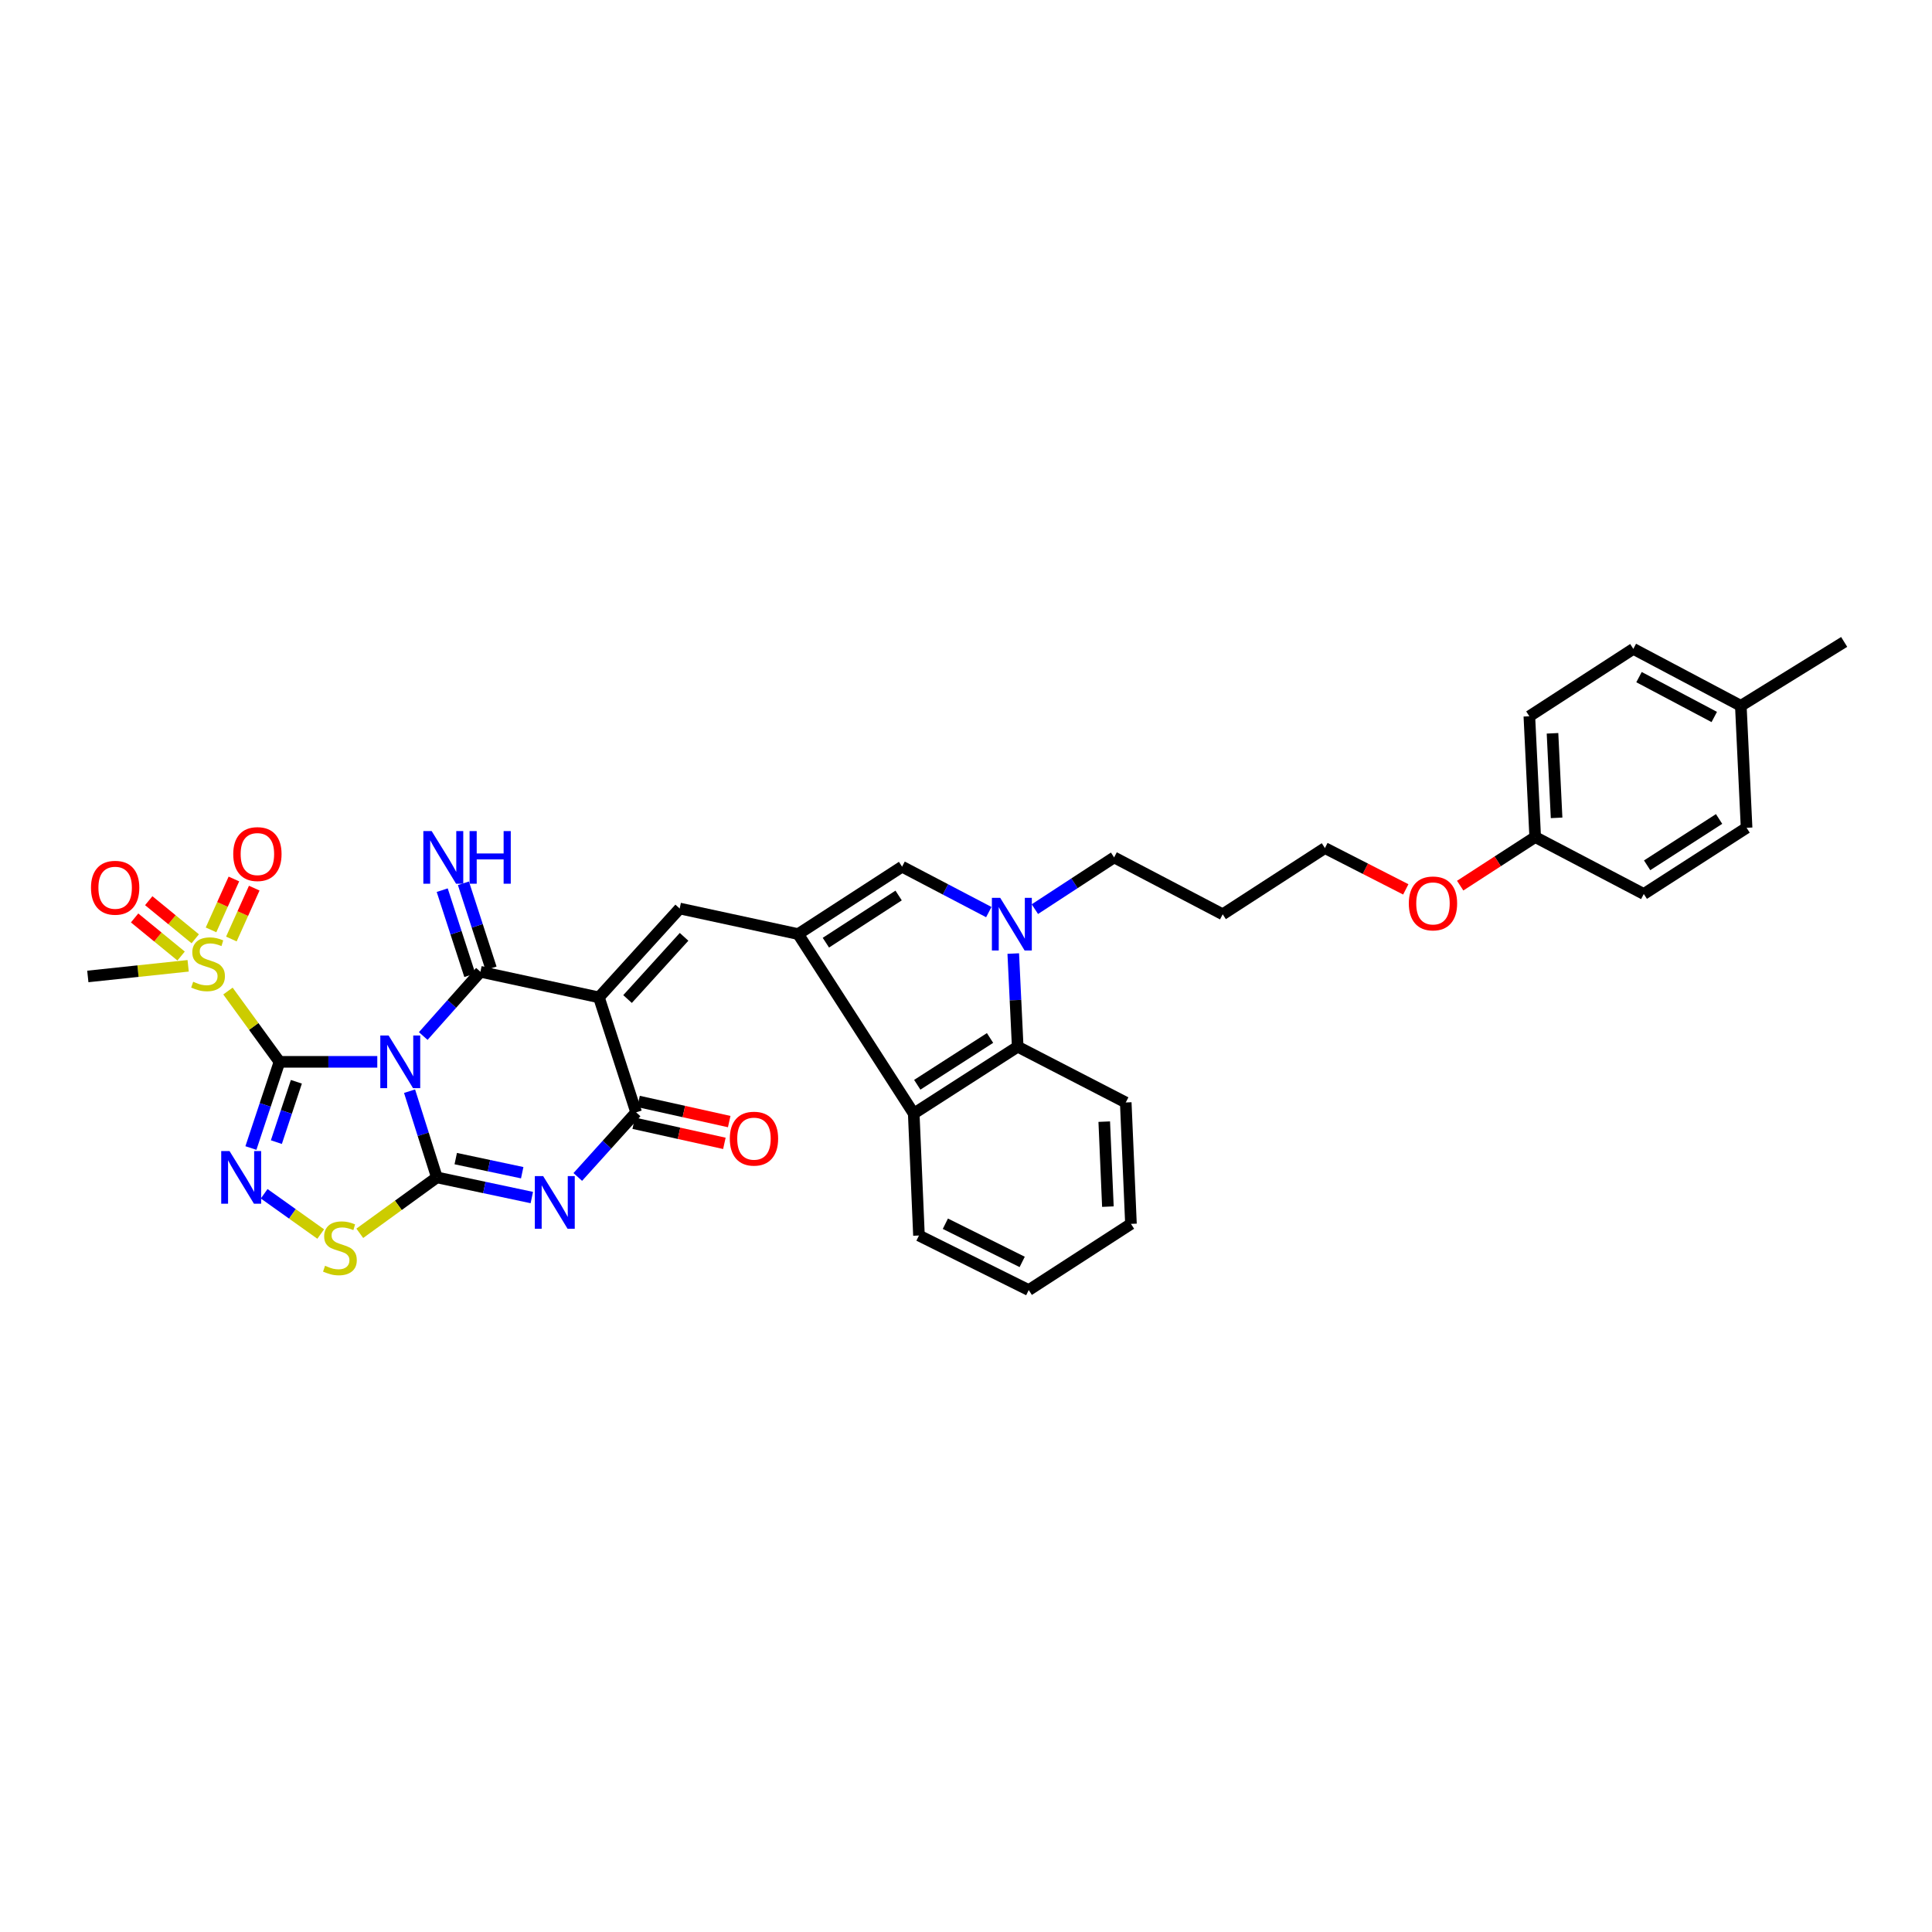 <?xml version='1.0' encoding='iso-8859-1'?>
<svg version='1.1' baseProfile='full'
              xmlns='http://www.w3.org/2000/svg'
                      xmlns:rdkit='http://www.rdkit.org/xml'
                      xmlns:xlink='http://www.w3.org/1999/xlink'
                  xml:space='preserve'
width='1000px' height='1000px' viewBox='0 0 1000 1000'>
<!-- END OF HEADER -->
<rect style='opacity:1.0;fill:#FFFFFF;stroke:none' width='1000' height='1000' x='0' y='0'> </rect>
<path class='bond-0' d='M 195.283,549.604 L 169.973,549.604' style='fill:none;fill-rule:evenodd;stroke:#0000FF;stroke-width:6px;stroke-linecap:butt;stroke-linejoin:miter;stroke-opacity:1' />
<path class='bond-0' d='M 169.973,549.604 L 144.663,549.604' style='fill:none;fill-rule:evenodd;stroke:#000000;stroke-width:6px;stroke-linecap:butt;stroke-linejoin:miter;stroke-opacity:1' />
<path class='bond-1' d='M 211.988,564.794 L 219.054,587.106' style='fill:none;fill-rule:evenodd;stroke:#0000FF;stroke-width:6px;stroke-linecap:butt;stroke-linejoin:miter;stroke-opacity:1' />
<path class='bond-1' d='M 219.054,587.106 L 226.121,609.418' style='fill:none;fill-rule:evenodd;stroke:#000000;stroke-width:6px;stroke-linecap:butt;stroke-linejoin:miter;stroke-opacity:1' />
<path class='bond-3' d='M 219.068,536.246 L 233.869,519.621' style='fill:none;fill-rule:evenodd;stroke:#0000FF;stroke-width:6px;stroke-linecap:butt;stroke-linejoin:miter;stroke-opacity:1' />
<path class='bond-3' d='M 233.869,519.621 L 248.669,502.995' style='fill:none;fill-rule:evenodd;stroke:#000000;stroke-width:6px;stroke-linecap:butt;stroke-linejoin:miter;stroke-opacity:1' />
<path class='bond-5' d='M 144.663,549.604 L 137.268,571.913' style='fill:none;fill-rule:evenodd;stroke:#000000;stroke-width:6px;stroke-linecap:butt;stroke-linejoin:miter;stroke-opacity:1' />
<path class='bond-5' d='M 137.268,571.913 L 129.872,594.222' style='fill:none;fill-rule:evenodd;stroke:#0000FF;stroke-width:6px;stroke-linecap:butt;stroke-linejoin:miter;stroke-opacity:1' />
<path class='bond-5' d='M 153.402,559.929 L 148.225,575.545' style='fill:none;fill-rule:evenodd;stroke:#000000;stroke-width:6px;stroke-linecap:butt;stroke-linejoin:miter;stroke-opacity:1' />
<path class='bond-5' d='M 148.225,575.545 L 143.048,591.161' style='fill:none;fill-rule:evenodd;stroke:#0000FF;stroke-width:6px;stroke-linecap:butt;stroke-linejoin:miter;stroke-opacity:1' />
<path class='bond-7' d='M 144.663,549.604 L 131.327,531.284' style='fill:none;fill-rule:evenodd;stroke:#000000;stroke-width:6px;stroke-linecap:butt;stroke-linejoin:miter;stroke-opacity:1' />
<path class='bond-7' d='M 131.327,531.284 L 117.991,512.964' style='fill:none;fill-rule:evenodd;stroke:#CCCC00;stroke-width:6px;stroke-linecap:butt;stroke-linejoin:miter;stroke-opacity:1' />
<path class='bond-4' d='M 226.121,609.418 L 250.695,614.633' style='fill:none;fill-rule:evenodd;stroke:#000000;stroke-width:6px;stroke-linecap:butt;stroke-linejoin:miter;stroke-opacity:1' />
<path class='bond-4' d='M 250.695,614.633 L 275.268,619.849' style='fill:none;fill-rule:evenodd;stroke:#0000FF;stroke-width:6px;stroke-linecap:butt;stroke-linejoin:miter;stroke-opacity:1' />
<path class='bond-4' d='M 235.89,599.691 L 253.091,603.342' style='fill:none;fill-rule:evenodd;stroke:#000000;stroke-width:6px;stroke-linecap:butt;stroke-linejoin:miter;stroke-opacity:1' />
<path class='bond-4' d='M 253.091,603.342 L 270.293,606.992' style='fill:none;fill-rule:evenodd;stroke:#0000FF;stroke-width:6px;stroke-linecap:butt;stroke-linejoin:miter;stroke-opacity:1' />
<path class='bond-10' d='M 226.121,609.418 L 206.172,623.886' style='fill:none;fill-rule:evenodd;stroke:#000000;stroke-width:6px;stroke-linecap:butt;stroke-linejoin:miter;stroke-opacity:1' />
<path class='bond-10' d='M 206.172,623.886 L 186.224,638.353' style='fill:none;fill-rule:evenodd;stroke:#CCCC00;stroke-width:6px;stroke-linecap:butt;stroke-linejoin:miter;stroke-opacity:1' />
<path class='bond-2' d='M 310.003,516.238 L 248.669,502.995' style='fill:none;fill-rule:evenodd;stroke:#000000;stroke-width:6px;stroke-linecap:butt;stroke-linejoin:miter;stroke-opacity:1' />
<path class='bond-6' d='M 310.003,516.238 L 329.261,575.75' style='fill:none;fill-rule:evenodd;stroke:#000000;stroke-width:6px;stroke-linecap:butt;stroke-linejoin:miter;stroke-opacity:1' />
<path class='bond-9' d='M 310.003,516.238 L 351.802,470.244' style='fill:none;fill-rule:evenodd;stroke:#000000;stroke-width:6px;stroke-linecap:butt;stroke-linejoin:miter;stroke-opacity:1' />
<path class='bond-9' d='M 324.815,517.102 L 354.075,484.906' style='fill:none;fill-rule:evenodd;stroke:#000000;stroke-width:6px;stroke-linecap:butt;stroke-linejoin:miter;stroke-opacity:1' />
<path class='bond-15' d='M 254.159,501.213 L 247.012,479.199' style='fill:none;fill-rule:evenodd;stroke:#000000;stroke-width:6px;stroke-linecap:butt;stroke-linejoin:miter;stroke-opacity:1' />
<path class='bond-15' d='M 247.012,479.199 L 239.866,457.185' style='fill:none;fill-rule:evenodd;stroke:#0000FF;stroke-width:6px;stroke-linecap:butt;stroke-linejoin:miter;stroke-opacity:1' />
<path class='bond-15' d='M 243.179,504.777 L 236.033,482.763' style='fill:none;fill-rule:evenodd;stroke:#000000;stroke-width:6px;stroke-linecap:butt;stroke-linejoin:miter;stroke-opacity:1' />
<path class='bond-15' d='M 236.033,482.763 L 228.887,460.75' style='fill:none;fill-rule:evenodd;stroke:#0000FF;stroke-width:6px;stroke-linecap:butt;stroke-linejoin:miter;stroke-opacity:1' />
<path class='bond-36' d='M 299.061,609.193 L 314.161,592.471' style='fill:none;fill-rule:evenodd;stroke:#0000FF;stroke-width:6px;stroke-linecap:butt;stroke-linejoin:miter;stroke-opacity:1' />
<path class='bond-36' d='M 314.161,592.471 L 329.261,575.75' style='fill:none;fill-rule:evenodd;stroke:#000000;stroke-width:6px;stroke-linecap:butt;stroke-linejoin:miter;stroke-opacity:1' />
<path class='bond-35' d='M 136.734,617.892 L 151.368,628.314' style='fill:none;fill-rule:evenodd;stroke:#0000FF;stroke-width:6px;stroke-linecap:butt;stroke-linejoin:miter;stroke-opacity:1' />
<path class='bond-35' d='M 151.368,628.314 L 166.002,638.735' style='fill:none;fill-rule:evenodd;stroke:#CCCC00;stroke-width:6px;stroke-linecap:butt;stroke-linejoin:miter;stroke-opacity:1' />
<path class='bond-18' d='M 328.01,581.385 L 351.474,586.592' style='fill:none;fill-rule:evenodd;stroke:#000000;stroke-width:6px;stroke-linecap:butt;stroke-linejoin:miter;stroke-opacity:1' />
<path class='bond-18' d='M 351.474,586.592 L 374.937,591.8' style='fill:none;fill-rule:evenodd;stroke:#FF0000;stroke-width:6px;stroke-linecap:butt;stroke-linejoin:miter;stroke-opacity:1' />
<path class='bond-18' d='M 330.511,570.116 L 353.975,575.323' style='fill:none;fill-rule:evenodd;stroke:#000000;stroke-width:6px;stroke-linecap:butt;stroke-linejoin:miter;stroke-opacity:1' />
<path class='bond-18' d='M 353.975,575.323 L 377.438,580.531' style='fill:none;fill-rule:evenodd;stroke:#FF0000;stroke-width:6px;stroke-linecap:butt;stroke-linejoin:miter;stroke-opacity:1' />
<path class='bond-16' d='M 101.055,485.915 L 89.02,476.056' style='fill:none;fill-rule:evenodd;stroke:#CCCC00;stroke-width:6px;stroke-linecap:butt;stroke-linejoin:miter;stroke-opacity:1' />
<path class='bond-16' d='M 89.02,476.056 L 76.986,466.198' style='fill:none;fill-rule:evenodd;stroke:#FF0000;stroke-width:6px;stroke-linecap:butt;stroke-linejoin:miter;stroke-opacity:1' />
<path class='bond-16' d='M 93.74,494.844 L 81.706,484.986' style='fill:none;fill-rule:evenodd;stroke:#CCCC00;stroke-width:6px;stroke-linecap:butt;stroke-linejoin:miter;stroke-opacity:1' />
<path class='bond-16' d='M 81.706,484.986 L 69.671,475.128' style='fill:none;fill-rule:evenodd;stroke:#FF0000;stroke-width:6px;stroke-linecap:butt;stroke-linejoin:miter;stroke-opacity:1' />
<path class='bond-17' d='M 119.756,486.034 L 125.677,472.865' style='fill:none;fill-rule:evenodd;stroke:#CCCC00;stroke-width:6px;stroke-linecap:butt;stroke-linejoin:miter;stroke-opacity:1' />
<path class='bond-17' d='M 125.677,472.865 L 131.597,459.695' style='fill:none;fill-rule:evenodd;stroke:#FF0000;stroke-width:6px;stroke-linecap:butt;stroke-linejoin:miter;stroke-opacity:1' />
<path class='bond-17' d='M 109.228,481.301 L 115.148,468.132' style='fill:none;fill-rule:evenodd;stroke:#CCCC00;stroke-width:6px;stroke-linecap:butt;stroke-linejoin:miter;stroke-opacity:1' />
<path class='bond-17' d='M 115.148,468.132 L 121.068,454.962' style='fill:none;fill-rule:evenodd;stroke:#FF0000;stroke-width:6px;stroke-linecap:butt;stroke-linejoin:miter;stroke-opacity:1' />
<path class='bond-20' d='M 97.387,499.9 L 71.421,502.656' style='fill:none;fill-rule:evenodd;stroke:#CCCC00;stroke-width:6px;stroke-linecap:butt;stroke-linejoin:miter;stroke-opacity:1' />
<path class='bond-20' d='M 71.421,502.656 L 45.455,505.413' style='fill:none;fill-rule:evenodd;stroke:#000000;stroke-width:6px;stroke-linecap:butt;stroke-linejoin:miter;stroke-opacity:1' />
<path class='bond-8' d='M 413.123,483.48 L 351.802,470.244' style='fill:none;fill-rule:evenodd;stroke:#000000;stroke-width:6px;stroke-linecap:butt;stroke-linejoin:miter;stroke-opacity:1' />
<path class='bond-12' d='M 413.123,483.48 L 466.915,448.594' style='fill:none;fill-rule:evenodd;stroke:#000000;stroke-width:6px;stroke-linecap:butt;stroke-linejoin:miter;stroke-opacity:1' />
<path class='bond-12' d='M 427.473,487.932 L 465.128,463.511' style='fill:none;fill-rule:evenodd;stroke:#000000;stroke-width:6px;stroke-linecap:butt;stroke-linejoin:miter;stroke-opacity:1' />
<path class='bond-13' d='M 413.123,483.48 L 472.944,576.379' style='fill:none;fill-rule:evenodd;stroke:#000000;stroke-width:6px;stroke-linecap:butt;stroke-linejoin:miter;stroke-opacity:1' />
<path class='bond-11' d='M 511.8,472.1 L 489.358,460.347' style='fill:none;fill-rule:evenodd;stroke:#0000FF;stroke-width:6px;stroke-linecap:butt;stroke-linejoin:miter;stroke-opacity:1' />
<path class='bond-11' d='M 489.358,460.347 L 466.915,448.594' style='fill:none;fill-rule:evenodd;stroke:#000000;stroke-width:6px;stroke-linecap:butt;stroke-linejoin:miter;stroke-opacity:1' />
<path class='bond-19' d='M 535.646,470.572 L 556.153,457.181' style='fill:none;fill-rule:evenodd;stroke:#0000FF;stroke-width:6px;stroke-linecap:butt;stroke-linejoin:miter;stroke-opacity:1' />
<path class='bond-19' d='M 556.153,457.181 L 576.661,443.79' style='fill:none;fill-rule:evenodd;stroke:#000000;stroke-width:6px;stroke-linecap:butt;stroke-linejoin:miter;stroke-opacity:1' />
<path class='bond-37' d='M 524.46,493.558 L 525.611,517.666' style='fill:none;fill-rule:evenodd;stroke:#0000FF;stroke-width:6px;stroke-linecap:butt;stroke-linejoin:miter;stroke-opacity:1' />
<path class='bond-37' d='M 525.611,517.666 L 526.761,541.774' style='fill:none;fill-rule:evenodd;stroke:#000000;stroke-width:6px;stroke-linecap:butt;stroke-linejoin:miter;stroke-opacity:1' />
<path class='bond-14' d='M 472.944,576.379 L 526.761,541.774' style='fill:none;fill-rule:evenodd;stroke:#000000;stroke-width:6px;stroke-linecap:butt;stroke-linejoin:miter;stroke-opacity:1' />
<path class='bond-14' d='M 474.773,561.478 L 512.446,537.255' style='fill:none;fill-rule:evenodd;stroke:#000000;stroke-width:6px;stroke-linecap:butt;stroke-linejoin:miter;stroke-opacity:1' />
<path class='bond-29' d='M 472.944,576.379 L 475.656,639.502' style='fill:none;fill-rule:evenodd;stroke:#000000;stroke-width:6px;stroke-linecap:butt;stroke-linejoin:miter;stroke-opacity:1' />
<path class='bond-28' d='M 526.761,541.774 L 582.683,570.639' style='fill:none;fill-rule:evenodd;stroke:#000000;stroke-width:6px;stroke-linecap:butt;stroke-linejoin:miter;stroke-opacity:1' />
<path class='bond-27' d='M 576.661,443.79 L 632.87,473.239' style='fill:none;fill-rule:evenodd;stroke:#000000;stroke-width:6px;stroke-linecap:butt;stroke-linejoin:miter;stroke-opacity:1' />
<path class='bond-21' d='M 794.612,433.254 L 775.199,445.831' style='fill:none;fill-rule:evenodd;stroke:#000000;stroke-width:6px;stroke-linecap:butt;stroke-linejoin:miter;stroke-opacity:1' />
<path class='bond-21' d='M 775.199,445.831 L 755.786,458.408' style='fill:none;fill-rule:evenodd;stroke:#FF0000;stroke-width:6px;stroke-linecap:butt;stroke-linejoin:miter;stroke-opacity:1' />
<path class='bond-23' d='M 794.612,433.254 L 850.822,462.728' style='fill:none;fill-rule:evenodd;stroke:#000000;stroke-width:6px;stroke-linecap:butt;stroke-linejoin:miter;stroke-opacity:1' />
<path class='bond-24' d='M 794.612,433.254 L 791.592,370.74' style='fill:none;fill-rule:evenodd;stroke:#000000;stroke-width:6px;stroke-linecap:butt;stroke-linejoin:miter;stroke-opacity:1' />
<path class='bond-24' d='M 805.689,423.32 L 803.575,379.56' style='fill:none;fill-rule:evenodd;stroke:#000000;stroke-width:6px;stroke-linecap:butt;stroke-linejoin:miter;stroke-opacity:1' />
<path class='bond-22' d='M 901.048,365.327 L 845.409,335.853' style='fill:none;fill-rule:evenodd;stroke:#000000;stroke-width:6px;stroke-linecap:butt;stroke-linejoin:miter;stroke-opacity:1' />
<path class='bond-22' d='M 887.299,371.107 L 848.352,350.475' style='fill:none;fill-rule:evenodd;stroke:#000000;stroke-width:6px;stroke-linecap:butt;stroke-linejoin:miter;stroke-opacity:1' />
<path class='bond-32' d='M 901.048,365.327 L 954.545,332.262' style='fill:none;fill-rule:evenodd;stroke:#000000;stroke-width:6px;stroke-linecap:butt;stroke-linejoin:miter;stroke-opacity:1' />
<path class='bond-39' d='M 901.048,365.327 L 904.03,428.463' style='fill:none;fill-rule:evenodd;stroke:#000000;stroke-width:6px;stroke-linecap:butt;stroke-linejoin:miter;stroke-opacity:1' />
<path class='bond-25' d='M 850.822,462.728 L 904.03,428.463' style='fill:none;fill-rule:evenodd;stroke:#000000;stroke-width:6px;stroke-linecap:butt;stroke-linejoin:miter;stroke-opacity:1' />
<path class='bond-25' d='M 852.553,447.883 L 889.799,423.898' style='fill:none;fill-rule:evenodd;stroke:#000000;stroke-width:6px;stroke-linecap:butt;stroke-linejoin:miter;stroke-opacity:1' />
<path class='bond-26' d='M 791.592,370.74 L 845.409,335.853' style='fill:none;fill-rule:evenodd;stroke:#000000;stroke-width:6px;stroke-linecap:butt;stroke-linejoin:miter;stroke-opacity:1' />
<path class='bond-31' d='M 632.87,473.239 L 685.778,438.961' style='fill:none;fill-rule:evenodd;stroke:#000000;stroke-width:6px;stroke-linecap:butt;stroke-linejoin:miter;stroke-opacity:1' />
<path class='bond-38' d='M 582.683,570.639 L 585.382,633.48' style='fill:none;fill-rule:evenodd;stroke:#000000;stroke-width:6px;stroke-linecap:butt;stroke-linejoin:miter;stroke-opacity:1' />
<path class='bond-38' d='M 571.555,580.561 L 573.445,624.549' style='fill:none;fill-rule:evenodd;stroke:#000000;stroke-width:6px;stroke-linecap:butt;stroke-linejoin:miter;stroke-opacity:1' />
<path class='bond-33' d='M 475.656,639.502 L 532.469,667.738' style='fill:none;fill-rule:evenodd;stroke:#000000;stroke-width:6px;stroke-linecap:butt;stroke-linejoin:miter;stroke-opacity:1' />
<path class='bond-33' d='M 489.316,633.4 L 529.085,653.165' style='fill:none;fill-rule:evenodd;stroke:#000000;stroke-width:6px;stroke-linecap:butt;stroke-linejoin:miter;stroke-opacity:1' />
<path class='bond-30' d='M 727.63,460.341 L 706.704,449.651' style='fill:none;fill-rule:evenodd;stroke:#FF0000;stroke-width:6px;stroke-linecap:butt;stroke-linejoin:miter;stroke-opacity:1' />
<path class='bond-30' d='M 706.704,449.651 L 685.778,438.961' style='fill:none;fill-rule:evenodd;stroke:#000000;stroke-width:6px;stroke-linecap:butt;stroke-linejoin:miter;stroke-opacity:1' />
<path class='bond-34' d='M 532.469,667.738 L 585.382,633.48' style='fill:none;fill-rule:evenodd;stroke:#000000;stroke-width:6px;stroke-linecap:butt;stroke-linejoin:miter;stroke-opacity:1' />
<path  class='atom-0' d='M 201.155 535.983
L 210.082 550.412
Q 210.967 551.836, 212.391 554.414
Q 213.814 556.992, 213.891 557.146
L 213.891 535.983
L 217.508 535.983
L 217.508 563.226
L 213.776 563.226
L 204.195 547.45
Q 203.079 545.603, 201.886 543.486
Q 200.732 541.37, 200.386 540.716
L 200.386 563.226
L 196.846 563.226
L 196.846 535.983
L 201.155 535.983
' fill='#0000FF'/>
<path  class='atom-5' d='M 281.138 608.751
L 290.065 623.18
Q 290.95 624.604, 292.373 627.182
Q 293.797 629.76, 293.874 629.914
L 293.874 608.751
L 297.491 608.751
L 297.491 635.994
L 293.759 635.994
L 284.178 620.218
Q 283.062 618.371, 281.869 616.254
Q 280.715 614.138, 280.368 613.484
L 280.368 635.994
L 276.828 635.994
L 276.828 608.751
L 281.138 608.751
' fill='#0000FF'/>
<path  class='atom-6' d='M 118.813 595.797
L 127.739 610.226
Q 128.624 611.65, 130.048 614.228
Q 131.472 616.806, 131.549 616.96
L 131.549 595.797
L 135.166 595.797
L 135.166 623.039
L 131.433 623.039
L 121.852 607.263
Q 120.736 605.417, 119.544 603.3
Q 118.389 601.184, 118.043 600.53
L 118.043 623.039
L 114.503 623.039
L 114.503 595.797
L 118.813 595.797
' fill='#0000FF'/>
<path  class='atom-8' d='M 99.99 508.157
Q 100.298 508.273, 101.568 508.811
Q 102.838 509.35, 104.223 509.696
Q 105.647 510.004, 107.032 510.004
Q 109.61 510.004, 111.111 508.773
Q 112.611 507.503, 112.611 505.31
Q 112.611 503.809, 111.842 502.886
Q 111.111 501.962, 109.956 501.462
Q 108.802 500.962, 106.878 500.385
Q 104.454 499.654, 102.992 498.961
Q 101.568 498.268, 100.529 496.806
Q 99.529 495.344, 99.529 492.882
Q 99.529 489.457, 101.837 487.341
Q 104.185 485.224, 108.802 485.224
Q 111.957 485.224, 115.536 486.725
L 114.651 489.688
Q 111.38 488.341, 108.917 488.341
Q 106.262 488.341, 104.8 489.457
Q 103.338 490.534, 103.377 492.42
Q 103.377 493.882, 104.108 494.767
Q 104.877 495.652, 105.955 496.152
Q 107.07 496.652, 108.917 497.23
Q 111.38 497.999, 112.842 498.769
Q 114.304 499.538, 115.343 501.116
Q 116.421 502.655, 116.421 505.31
Q 116.421 509.081, 113.881 511.12
Q 111.38 513.121, 107.186 513.121
Q 104.762 513.121, 102.915 512.582
Q 101.106 512.082, 98.952 511.197
L 99.99 508.157
' fill='#CCCC00'/>
<path  class='atom-11' d='M 168.244 655.162
Q 168.552 655.277, 169.821 655.816
Q 171.091 656.355, 172.476 656.701
Q 173.9 657.009, 175.285 657.009
Q 177.863 657.009, 179.364 655.778
Q 180.865 654.508, 180.865 652.315
Q 180.865 650.814, 180.095 649.891
Q 179.364 648.967, 178.21 648.467
Q 177.055 647.967, 175.131 647.389
Q 172.707 646.658, 171.245 645.966
Q 169.821 645.273, 168.783 643.811
Q 167.782 642.349, 167.782 639.886
Q 167.782 636.462, 170.091 634.345
Q 172.438 632.229, 177.055 632.229
Q 180.21 632.229, 183.789 633.73
L 182.904 636.693
Q 179.633 635.346, 177.171 635.346
Q 174.516 635.346, 173.054 636.462
Q 171.591 637.539, 171.63 639.425
Q 171.63 640.887, 172.361 641.772
Q 173.131 642.657, 174.208 643.157
Q 175.324 643.657, 177.171 644.234
Q 179.633 645.004, 181.095 645.773
Q 182.558 646.543, 183.597 648.121
Q 184.674 649.66, 184.674 652.315
Q 184.674 656.085, 182.134 658.125
Q 179.633 660.126, 175.439 660.126
Q 173.015 660.126, 171.168 659.587
Q 169.36 659.087, 167.205 658.202
L 168.244 655.162
' fill='#CCCC00'/>
<path  class='atom-12' d='M 517.713 464.729
L 526.64 479.158
Q 527.525 480.582, 528.948 483.16
Q 530.372 485.738, 530.449 485.891
L 530.449 464.729
L 534.066 464.729
L 534.066 491.971
L 530.333 491.971
L 520.752 476.195
Q 519.637 474.348, 518.444 472.232
Q 517.289 470.116, 516.943 469.461
L 516.943 491.971
L 513.403 491.971
L 513.403 464.729
L 517.713 464.729
' fill='#0000FF'/>
<path  class='atom-16' d='M 223.428 430.169
L 232.354 444.598
Q 233.239 446.022, 234.663 448.6
Q 236.087 451.178, 236.164 451.332
L 236.164 430.169
L 239.781 430.169
L 239.781 457.411
L 236.048 457.411
L 226.467 441.635
Q 225.351 439.789, 224.159 437.672
Q 223.004 435.556, 222.658 434.902
L 222.658 457.411
L 219.118 457.411
L 219.118 430.169
L 223.428 430.169
' fill='#0000FF'/>
<path  class='atom-16' d='M 243.051 430.169
L 246.745 430.169
L 246.745 441.751
L 260.674 441.751
L 260.674 430.169
L 264.368 430.169
L 264.368 457.411
L 260.674 457.411
L 260.674 444.829
L 246.745 444.829
L 246.745 457.411
L 243.051 457.411
L 243.051 430.169
' fill='#0000FF'/>
<path  class='atom-17' d='M 47.096 459.496
Q 47.096 452.954, 50.328 449.299
Q 53.56 445.644, 59.602 445.644
Q 65.643 445.644, 68.875 449.299
Q 72.107 452.954, 72.107 459.496
Q 72.107 466.114, 68.836 469.885
Q 65.566 473.617, 59.602 473.617
Q 53.599 473.617, 50.328 469.885
Q 47.096 466.152, 47.096 459.496
M 59.602 470.539
Q 63.757 470.539, 65.989 467.768
Q 68.259 464.959, 68.259 459.496
Q 68.259 454.147, 65.989 451.454
Q 63.757 448.722, 59.602 448.722
Q 55.446 448.722, 53.176 451.415
Q 50.944 454.109, 50.944 459.496
Q 50.944 464.998, 53.176 467.768
Q 55.446 470.539, 59.602 470.539
' fill='#FF0000'/>
<path  class='atom-18' d='M 120.724 442.065
Q 120.724 435.524, 123.956 431.869
Q 127.188 428.213, 133.229 428.213
Q 139.27 428.213, 142.502 431.869
Q 145.734 435.524, 145.734 442.065
Q 145.734 448.683, 142.464 452.454
Q 139.193 456.187, 133.229 456.187
Q 127.226 456.187, 123.956 452.454
Q 120.724 448.722, 120.724 442.065
M 133.229 453.108
Q 137.385 453.108, 139.616 450.338
Q 141.886 447.529, 141.886 442.065
Q 141.886 436.717, 139.616 434.023
Q 137.385 431.291, 133.229 431.291
Q 129.073 431.291, 126.803 433.985
Q 124.571 436.678, 124.571 442.065
Q 124.571 447.567, 126.803 450.338
Q 129.073 453.108, 133.229 453.108
' fill='#FF0000'/>
<path  class='atom-19' d='M 377.749 589.365
Q 377.749 582.824, 380.982 579.168
Q 384.214 575.513, 390.255 575.513
Q 396.296 575.513, 399.528 579.168
Q 402.76 582.824, 402.76 589.365
Q 402.76 595.983, 399.489 599.754
Q 396.219 603.486, 390.255 603.486
Q 384.252 603.486, 380.982 599.754
Q 377.749 596.022, 377.749 589.365
M 390.255 600.408
Q 394.41 600.408, 396.642 597.638
Q 398.912 594.829, 398.912 589.365
Q 398.912 584.016, 396.642 581.323
Q 394.41 578.591, 390.255 578.591
Q 386.099 578.591, 383.829 581.284
Q 381.597 583.978, 381.597 589.365
Q 381.597 594.867, 383.829 597.638
Q 386.099 600.408, 390.255 600.408
' fill='#FF0000'/>
<path  class='atom-31' d='M 729.2 467.608
Q 729.2 461.067, 732.432 457.411
Q 735.664 453.756, 741.705 453.756
Q 747.746 453.756, 750.978 457.411
Q 754.21 461.067, 754.21 467.608
Q 754.21 474.226, 750.94 477.997
Q 747.669 481.729, 741.705 481.729
Q 735.703 481.729, 732.432 477.997
Q 729.2 474.265, 729.2 467.608
M 741.705 478.651
Q 745.861 478.651, 748.092 475.881
Q 750.363 473.072, 750.363 467.608
Q 750.363 462.26, 748.092 459.566
Q 745.861 456.834, 741.705 456.834
Q 737.55 456.834, 735.279 459.528
Q 733.048 462.221, 733.048 467.608
Q 733.048 473.11, 735.279 475.881
Q 737.55 478.651, 741.705 478.651
' fill='#FF0000'/>
</svg>

